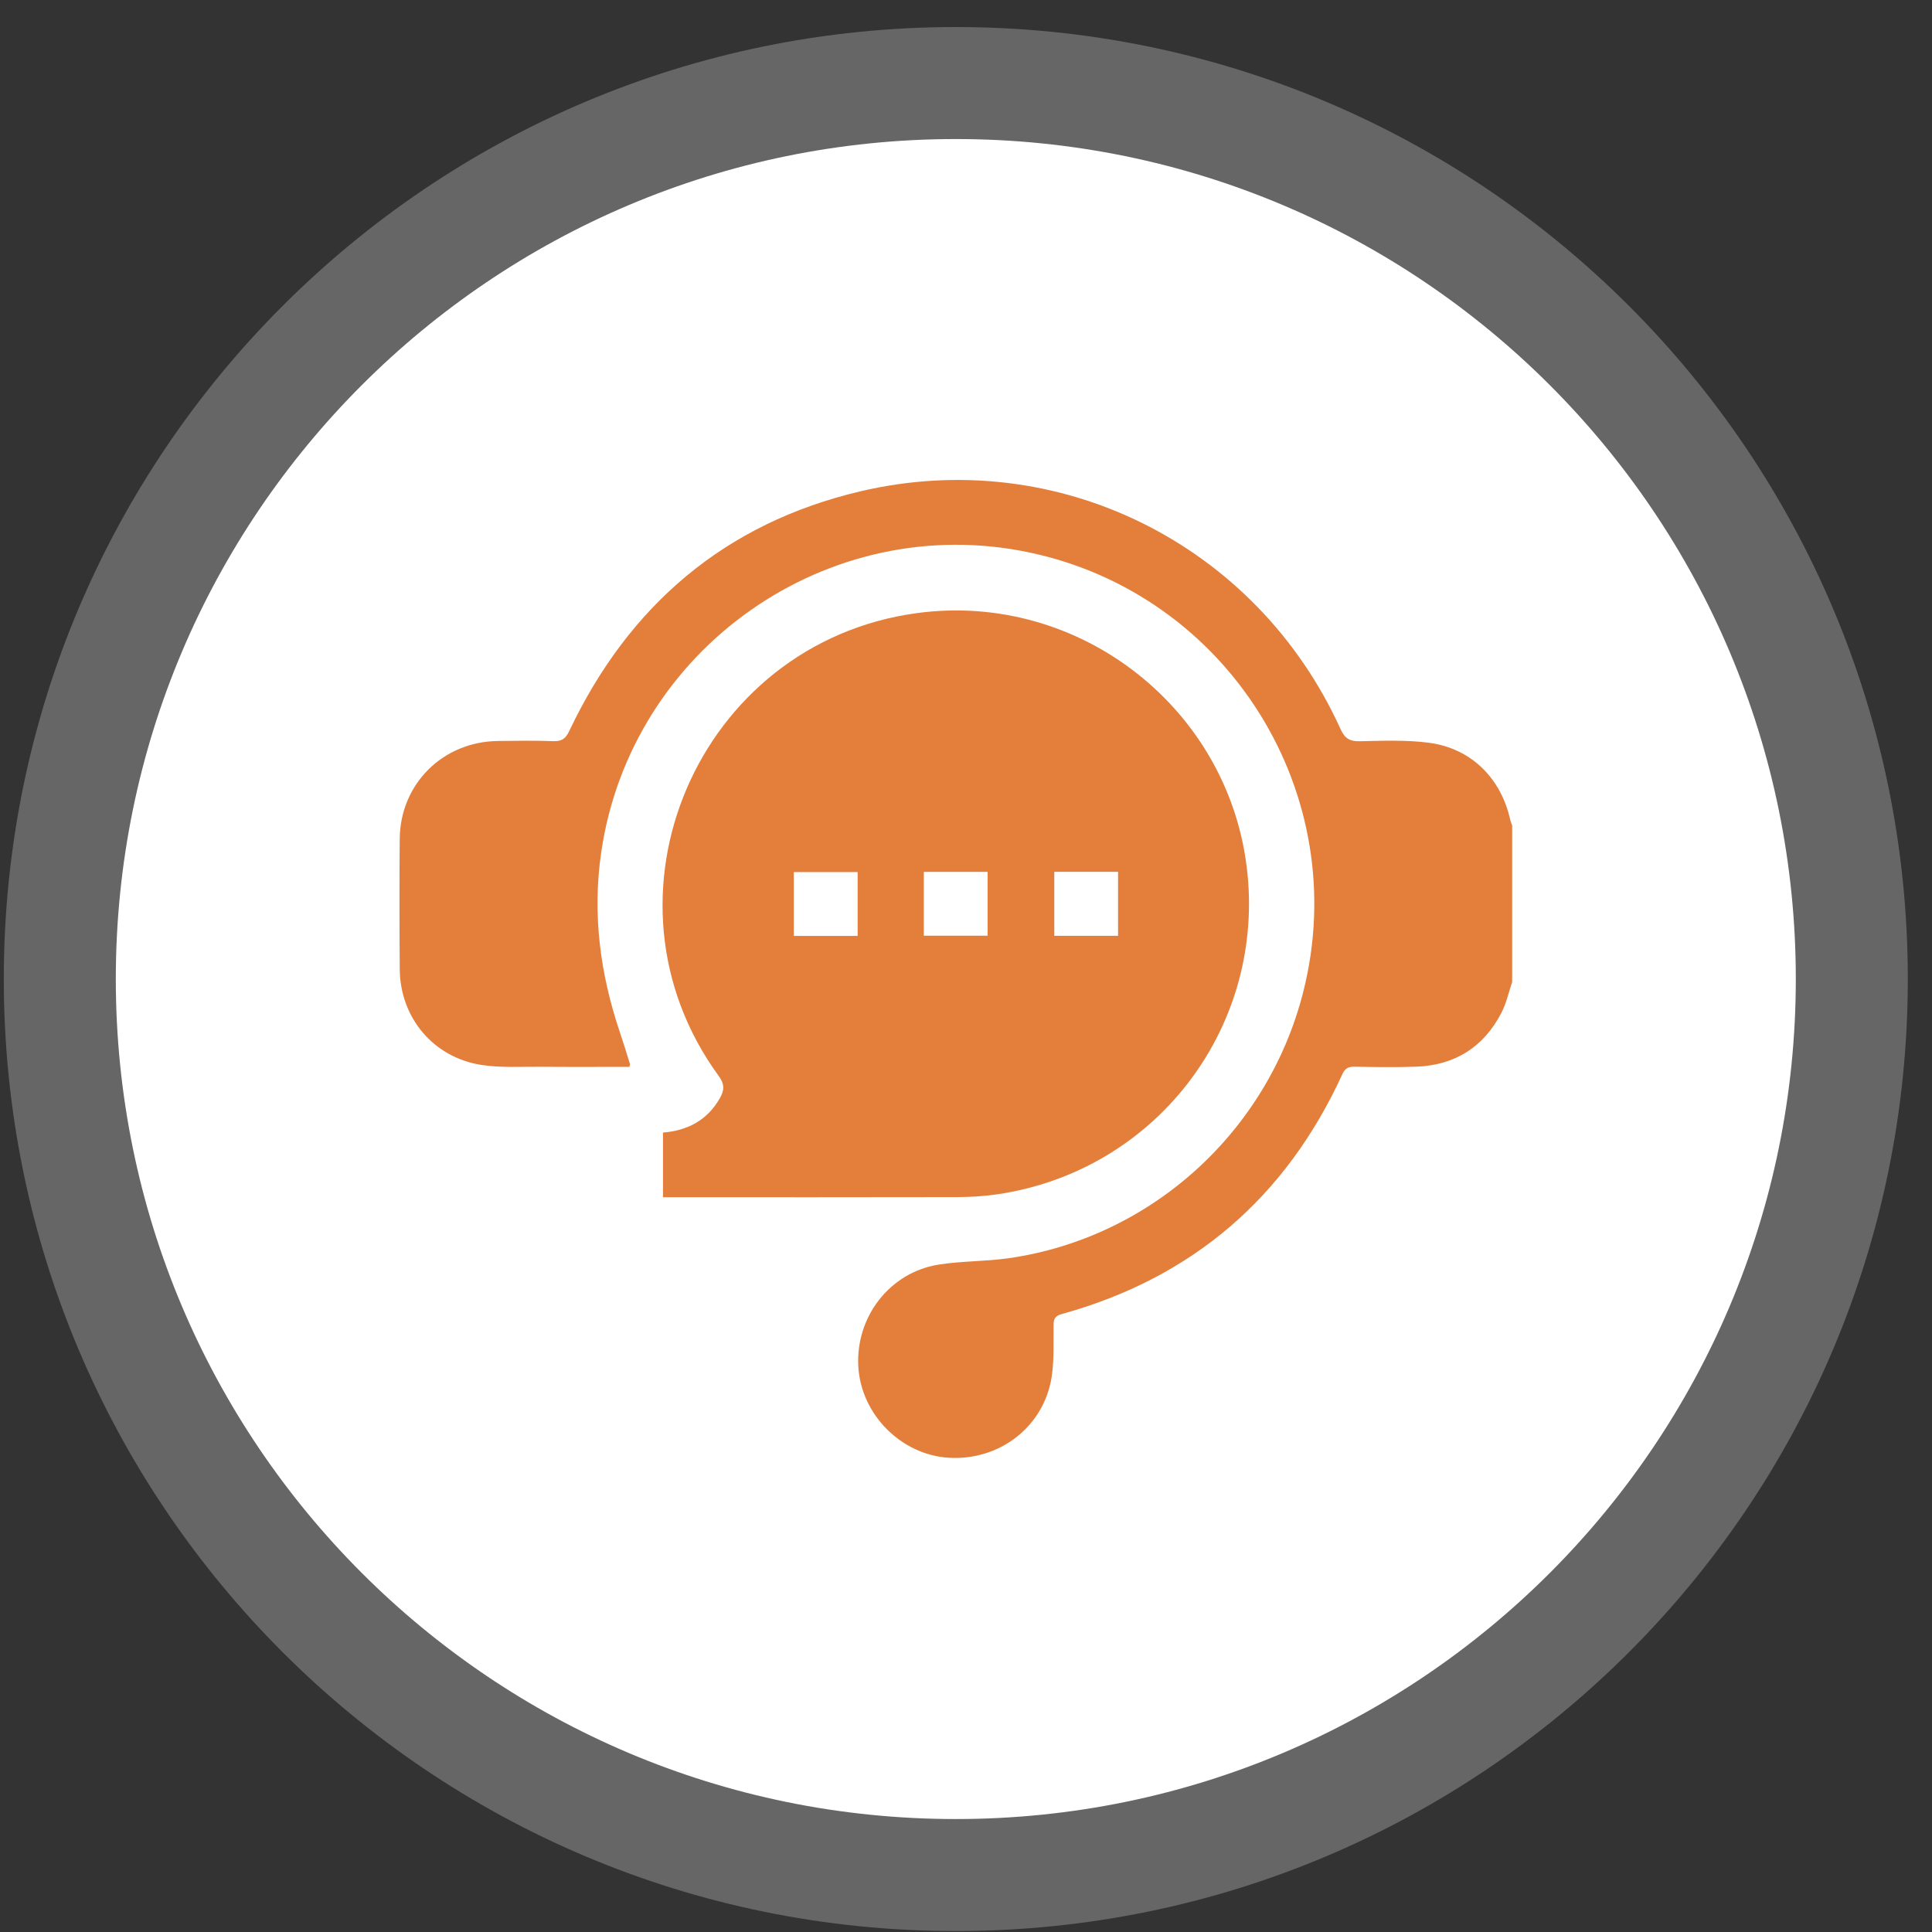 <svg width="69" height="69" viewBox="0 0 69 69" fill="none" xmlns="http://www.w3.org/2000/svg">
<rect x="0" y="0" width="69" height="69" fill="#333333" stroke="none"/>
<path d="M34.136 64.966C50.705 64.966 64.136 51.534 64.136 34.966C64.136 18.397 50.705 4.966 34.136 4.966C17.568 4.966 4.136 18.397 4.136 34.966C4.136 51.534 17.568 64.966 34.136 64.966Z" fill="white"/>
<path opacity="0.25" d="M34.136 68.966C52.914 68.966 68.136 53.743 68.136 34.966C68.136 16.188 52.914 0.966 34.136 0.966C15.358 0.966 0.136 16.188 0.136 34.966C0.136 53.743 15.358 68.966 34.136 68.966Z" fill="white"/>
<path d="M54.006 35.073C53.882 35.438 53.8 35.824 53.626 36.163C52.993 37.393 51.965 38.044 50.582 38.096C49.846 38.123 49.108 38.109 48.37 38.097C48.148 38.094 48.035 38.159 47.938 38.371C45.919 42.77 42.586 45.638 37.916 46.932C37.67 47.001 37.629 47.112 37.627 47.334C37.62 47.953 37.653 48.582 37.557 49.189C37.277 50.957 35.694 52.172 33.888 52.063C32.186 51.961 30.752 50.517 30.654 48.809C30.553 47.033 31.774 45.444 33.518 45.165C34.345 45.033 35.195 45.055 36.024 44.936C41.104 44.209 45.279 40.424 46.545 35.423C48.331 28.371 43.876 21.229 36.755 19.729C29.577 18.217 22.535 23.154 21.472 30.438C21.149 32.649 21.435 34.79 22.146 36.89C22.271 37.257 22.383 37.627 22.498 37.997C22.505 38.018 22.489 38.047 22.477 38.102C21.425 38.102 20.366 38.109 19.308 38.099C18.598 38.093 17.876 38.141 17.18 38.031C15.47 37.76 14.291 36.342 14.277 34.617C14.264 33.065 14.263 31.513 14.276 29.961C14.292 27.999 15.815 26.487 17.782 26.464C18.442 26.456 19.102 26.444 19.761 26.47C20.066 26.481 20.201 26.38 20.333 26.102C22.456 21.626 25.89 18.686 30.726 17.548C37.777 15.887 44.877 19.436 47.874 26.033C48.023 26.363 48.193 26.48 48.556 26.473C49.382 26.456 50.218 26.421 51.033 26.527C52.534 26.723 53.603 27.785 53.934 29.267C53.95 29.342 53.981 29.412 54.006 29.485V35.073Z" fill="#E37F3B"/>
<path d="M23.678 42.758V40.449C24.566 40.376 25.262 40.005 25.71 39.22C25.872 38.937 25.882 38.72 25.667 38.425C21.014 32.05 24.91 22.962 32.742 21.897C38.581 21.104 43.971 25.355 44.554 31.213C45.113 36.826 41.202 41.836 35.614 42.654C35.142 42.723 34.661 42.752 34.184 42.754C30.783 42.762 27.382 42.758 23.982 42.758C23.893 42.758 23.804 42.758 23.678 42.758ZM30.63 31.146H28.35V33.425H30.63V31.146ZM32.993 33.419H35.272V31.139H32.993V33.419ZM37.653 31.136V33.422H39.931V31.136H37.653Z" fill="#E37F3B"/>
</svg>
